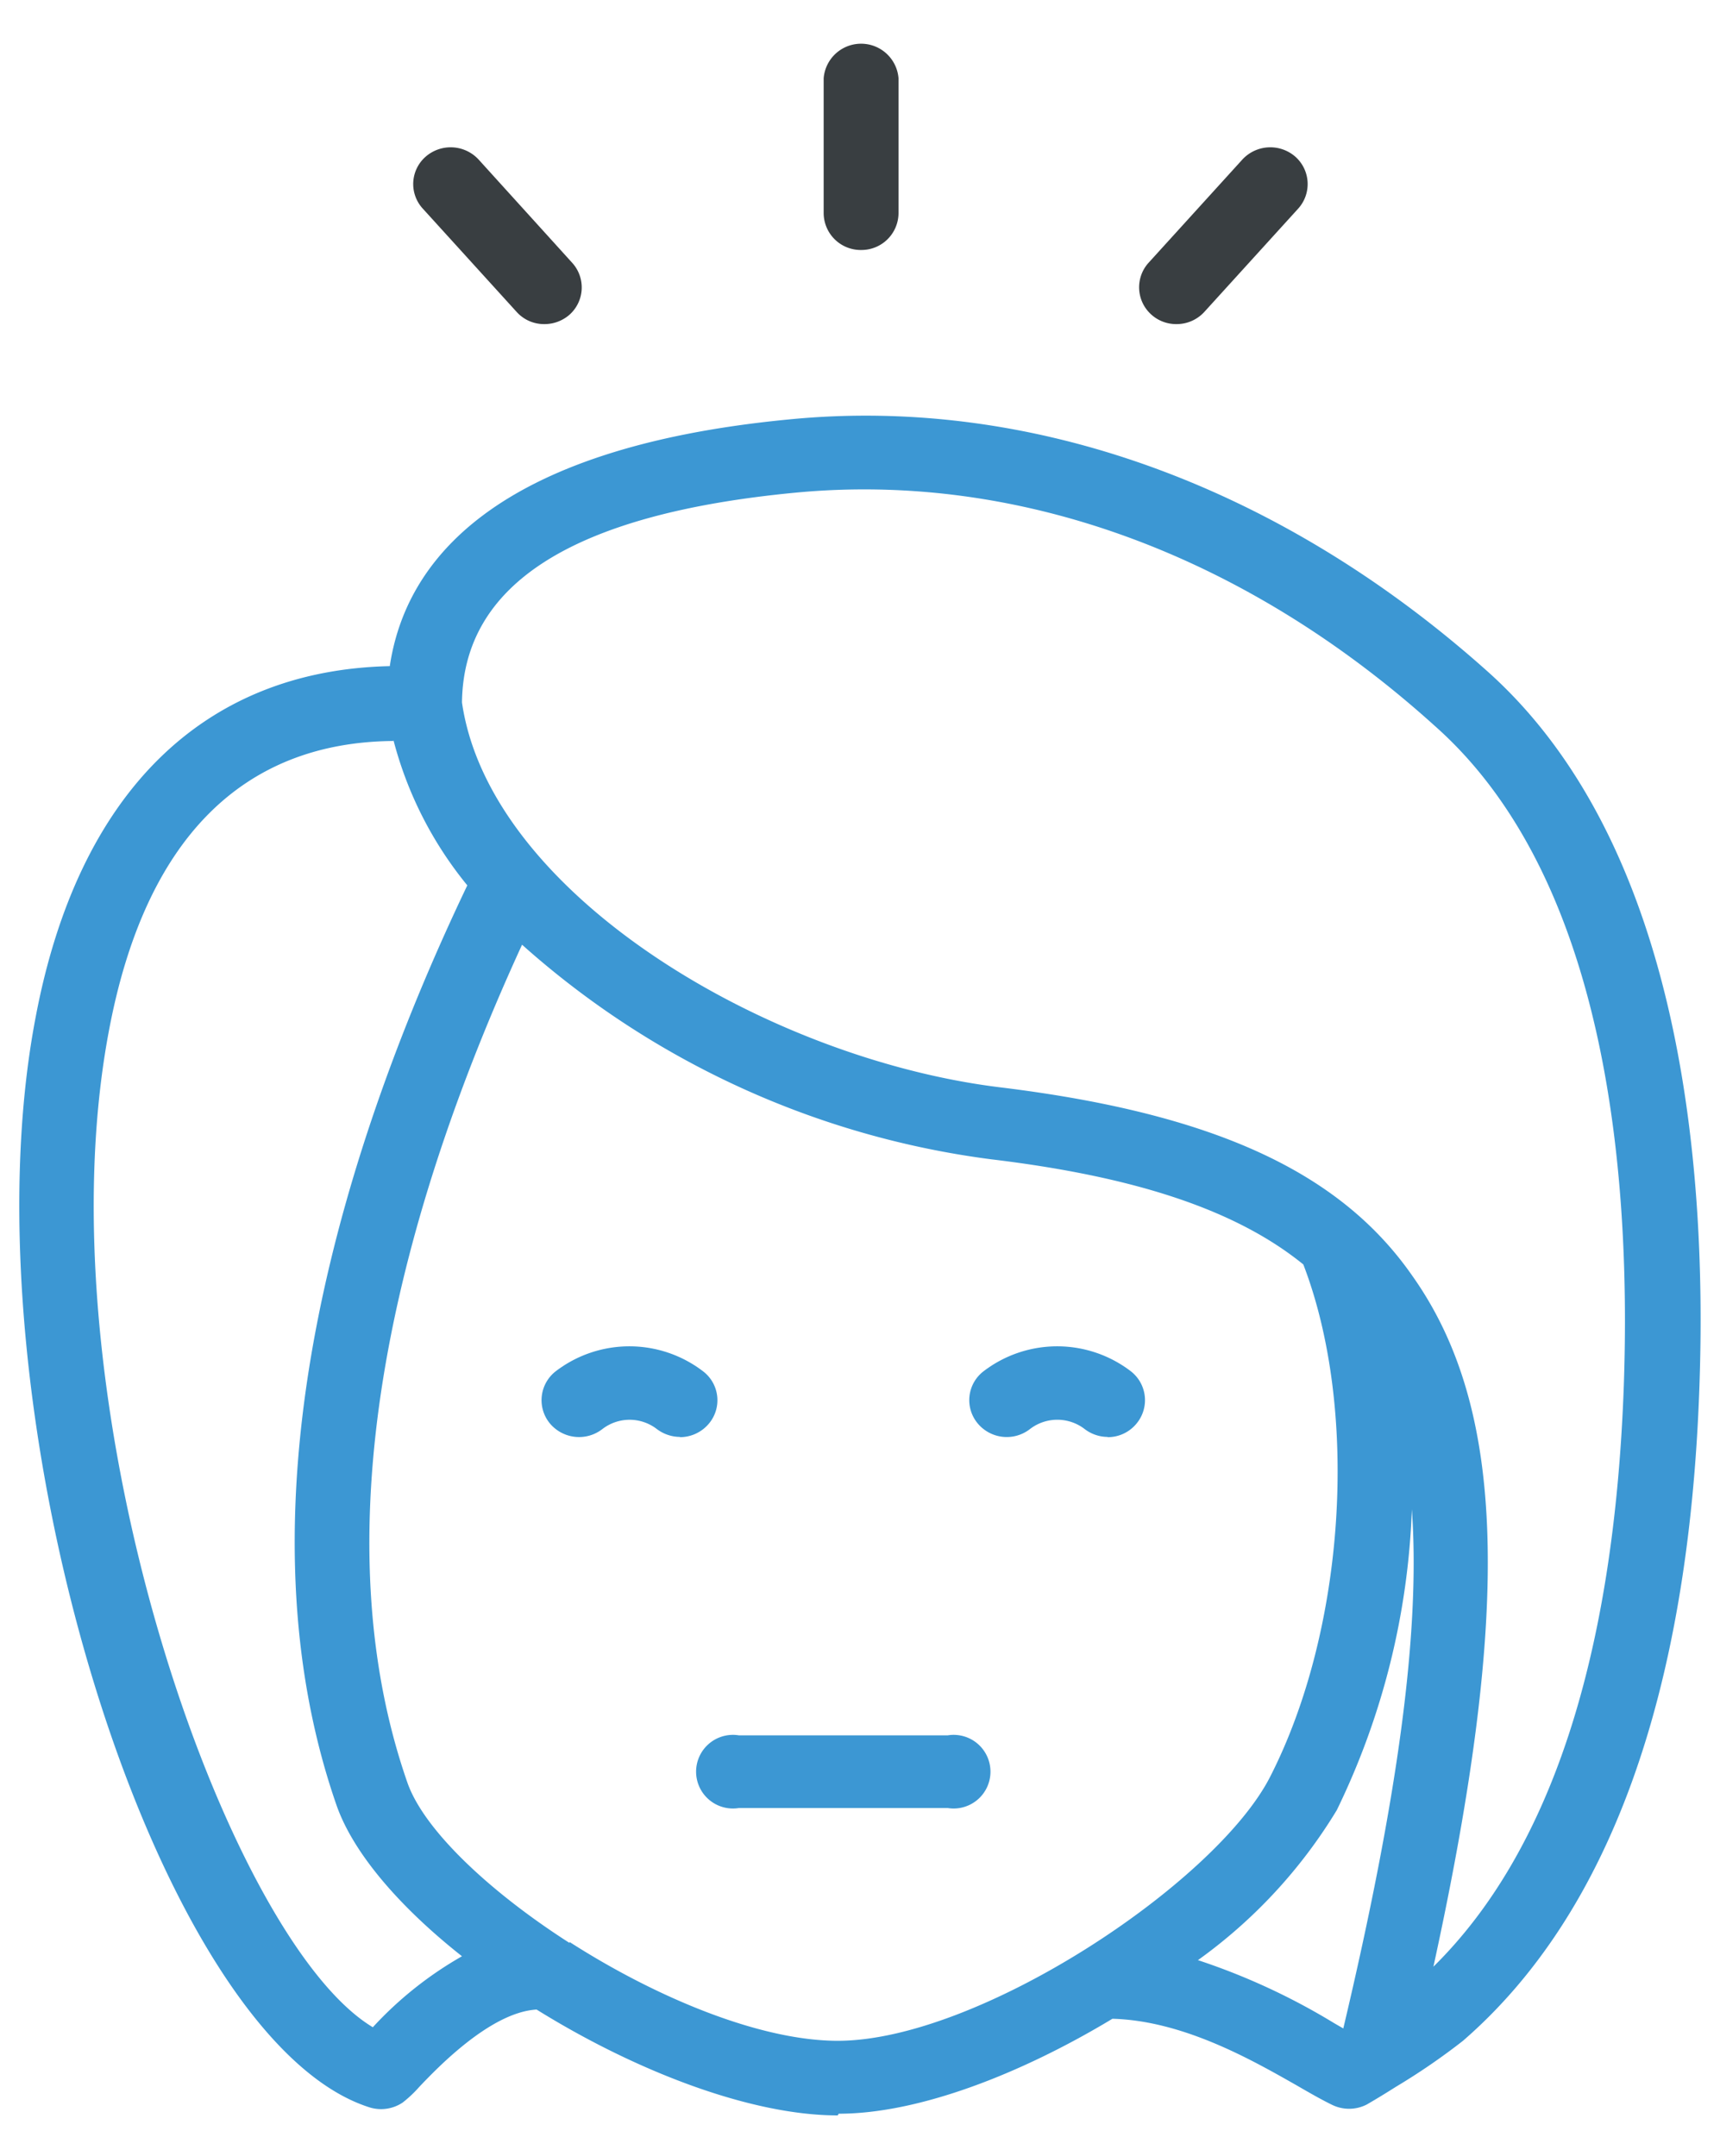 <svg id="Layer_1" data-name="Layer 1" xmlns="http://www.w3.org/2000/svg" viewBox="0 0 71 89"><defs><style>.cls-1{fill:#393e41;}.cls-2{fill:#3c97d3;}</style></defs><title>starkey hearing loss symptoms</title><g id="Wireframes"><g id="Mobile-_-Symptoms" data-name="Mobile-/-Symptoms"><g id="Group-8"><g id="NBD"><path id="Fill-1" class="cls-1" d="M35.5,10.32A1.53,1.53,0,0,1,34,8.8V3.23a1.55,1.55,0,0,1,3.09,0V8.8a1.53,1.53,0,0,1-1.55,1.52"/><path id="Fill-4" class="cls-1" d="M22.47,13.38a1.52,1.52,0,0,1-1.15-.51L17.45,8.61a1.5,1.5,0,0,1,.13-2.15,1.57,1.57,0,0,1,2.18.13l3.86,4.26A1.51,1.51,0,0,1,23.5,13a1.57,1.57,0,0,1-1,.38"/><path id="Fill-6" class="cls-1" d="M48.54,13.38a1.53,1.53,0,0,1-1-.38,1.51,1.51,0,0,1-.13-2.15l3.87-4.26a1.57,1.57,0,0,1,2.18-.13,1.51,1.51,0,0,1,.13,2.15l-3.87,4.26a1.55,1.55,0,0,1-1.15.51"/><path id="Fill-8" class="cls-2" d="M19.07,29c1.15,7.92,12.61,14.72,22.23,15.89,8.74,1.07,14,3.46,17,7.78,3.84,5.42,4.13,13.58.87,28.52,4.82-4.75,7.46-12.81,7.86-24,.31-9-.78-21-7.8-27.22C51.36,22.86,42,19.46,32.82,20.34S19.13,24.11,19.07,29m-2.83,1.59C10,30.64,6,34.65,4.51,42.48,1.57,57.85,9.35,80.07,15.39,83.69a15.24,15.24,0,0,1,3.68-2.93c-2.53-2-4.46-4.21-5.17-6.21-4.43-12.71.45-27.66,5.39-38a15.71,15.71,0,0,1-3.05-6M49.45,80.92a27.15,27.15,0,0,1,5.62,2.6l.38.22c2.25-9.51,3.19-16.38,2.83-21.43a30.84,30.84,0,0,1-3.1,12.42,21,21,0,0,1-5.73,6.19m-25.94-.75c3.57,2.29,7.86,4.08,11.07,4.08,5.8,0,15.58-6.49,17.84-10.88,3.12-6.09,3.7-15.13,1.38-21.17C51.09,50,47,48.59,40.92,47.86A36,36,0,0,1,21.55,39c-4.5,9.8-8.67,23.3-4.73,34.6.68,1.93,3.33,4.44,6.58,6.54l.11.07m11.07,7.12c-3.61,0-8.36-1.84-12.43-4.37-1.9.11-4.1,2.41-4.85,3.2a5,5,0,0,1-.68.64,1.6,1.6,0,0,1-1.36.2c-8.88-2.81-16.87-28.91-13.79-45C3.22,32.73,8.39,27.67,16.09,27.5c.64-4.29,4.25-9,16.43-10.18,10-1,20.26,2.71,28.83,10.35,7.89,7,9.14,20,8.8,29.58-.44,12.7-3.73,21.77-9.76,27a27,27,0,0,1-2.77,1.9.05.05,0,0,1,0,0c-.41.26-.82.51-1.2.73a1.6,1.6,0,0,1-1.46,0c-.37-.18-.85-.45-1.4-.77-1.88-1.07-4.71-2.69-7.64-2.77-3.78,2.28-8,3.92-11.3,3.92"/><path id="Fill-11" class="cls-2" d="M28.07,59.32a1.6,1.6,0,0,1-.95-.32,1.84,1.84,0,0,0-2.26,0,1.57,1.57,0,0,1-2.18-.26,1.51,1.51,0,0,1,.26-2.13,5,5,0,0,1,6.08,0,1.5,1.5,0,0,1,.26,2.14,1.56,1.56,0,0,1-1.21.58"/><path id="Fill-13" class="cls-2" d="M39.12,74.64H30.5a1.52,1.52,0,1,1,0-3h8.62a1.52,1.52,0,1,1,0,3"/><path id="Fill-15" class="cls-2" d="M45.72,59.32a1.57,1.57,0,0,1-.94-.32,1.85,1.85,0,0,0-2.27,0,1.56,1.56,0,0,1-2.17-.26,1.5,1.5,0,0,1,.26-2.13,5,5,0,0,1,6.08,0,1.51,1.51,0,0,1,.25,2.14,1.53,1.53,0,0,1-1.21.58"/></g></g></g></g></svg>
